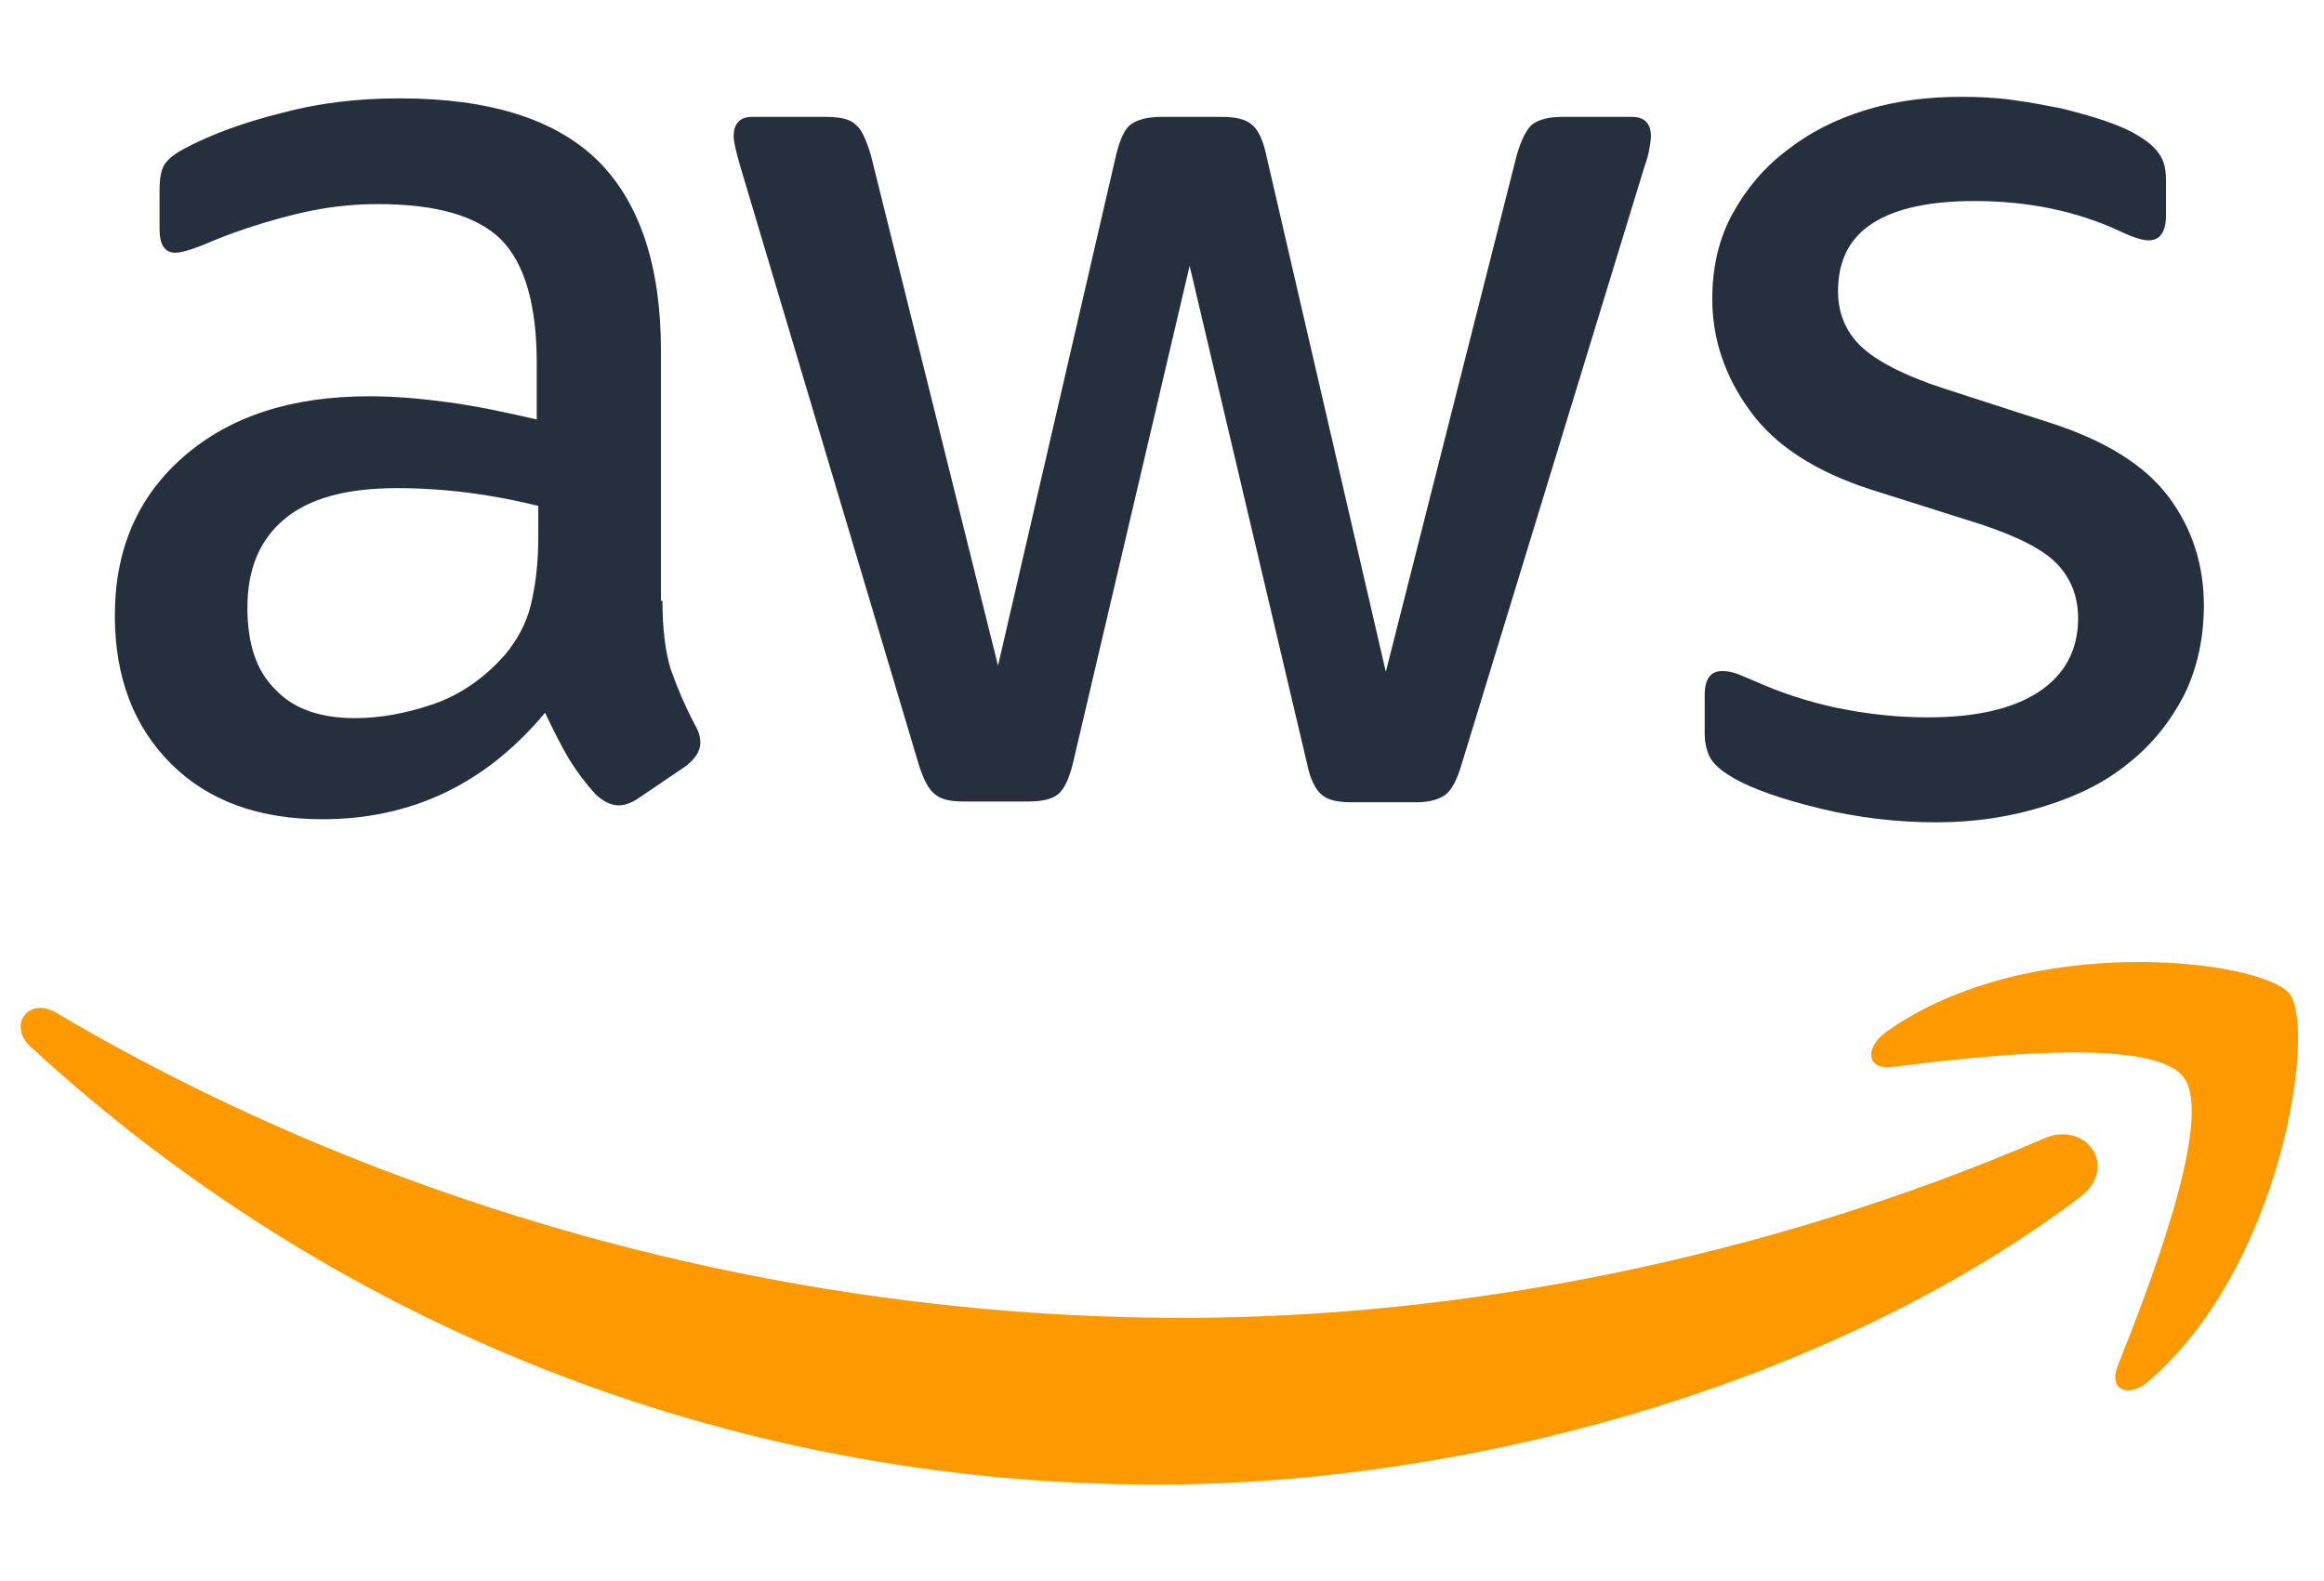 <svg width="72" height="49" viewBox="0 0 72 49" fill="none" xmlns="http://www.w3.org/2000/svg">
<g clip-path="url(#clip0_3065_1411)">
<path d="M20.524 18.617C20.524 19.502 20.618 20.219 20.782 20.745C20.97 21.271 21.205 21.845 21.533 22.467C21.651 22.659 21.697 22.85 21.697 23.017C21.697 23.256 21.557 23.496 21.252 23.735L19.773 24.739C19.562 24.883 19.351 24.954 19.163 24.954C18.928 24.954 18.694 24.835 18.459 24.62C18.131 24.261 17.849 23.878 17.614 23.496C17.38 23.089 17.145 22.635 16.887 22.084C15.056 24.285 12.757 25.385 9.988 25.385C8.017 25.385 6.444 24.811 5.295 23.663C4.145 22.515 3.558 20.984 3.558 19.071C3.558 17.038 4.262 15.388 5.694 14.145C7.125 12.901 9.026 12.279 11.443 12.279C12.241 12.279 13.062 12.351 13.93 12.47C14.798 12.59 15.69 12.781 16.629 12.997V11.251C16.629 9.433 16.253 8.166 15.526 7.424C14.775 6.683 13.508 6.324 11.701 6.324C10.88 6.324 10.035 6.42 9.167 6.635C8.298 6.85 7.454 7.113 6.632 7.448C6.257 7.616 5.975 7.711 5.811 7.759C5.647 7.807 5.529 7.831 5.435 7.831C5.107 7.831 4.943 7.592 4.943 7.09V5.918C4.943 5.535 4.99 5.248 5.107 5.081C5.224 4.913 5.435 4.746 5.764 4.578C6.585 4.148 7.571 3.789 8.721 3.502C9.871 3.191 11.091 3.048 12.381 3.048C15.174 3.048 17.215 3.694 18.529 4.985C19.82 6.276 20.477 8.237 20.477 10.868V18.617H20.524ZM10.997 22.252C11.771 22.252 12.569 22.108 13.414 21.822C14.259 21.535 15.01 21.008 15.643 20.291C16.019 19.837 16.3 19.334 16.441 18.76C16.582 18.186 16.676 17.493 16.676 16.68V15.675C15.995 15.508 15.268 15.364 14.517 15.269C13.766 15.173 13.038 15.125 12.311 15.125C10.739 15.125 9.589 15.436 8.815 16.082C8.04 16.727 7.665 17.636 7.665 18.832C7.665 19.956 7.946 20.793 8.533 21.367C9.096 21.965 9.917 22.252 10.997 22.252ZM29.84 24.835C29.418 24.835 29.136 24.763 28.948 24.596C28.761 24.452 28.596 24.117 28.456 23.663L22.941 5.176C22.8 4.698 22.73 4.387 22.73 4.22C22.73 3.837 22.918 3.622 23.293 3.622H25.593C26.039 3.622 26.344 3.694 26.508 3.861C26.696 4.004 26.837 4.339 26.977 4.794L30.92 20.626L34.58 4.794C34.698 4.315 34.838 4.004 35.026 3.861C35.214 3.717 35.542 3.622 35.965 3.622H37.842C38.288 3.622 38.593 3.694 38.781 3.861C38.968 4.004 39.133 4.339 39.227 4.794L42.934 20.817L46.994 4.794C47.135 4.315 47.299 4.004 47.463 3.861C47.651 3.717 47.956 3.622 48.378 3.622H50.561C50.936 3.622 51.147 3.813 51.147 4.22C51.147 4.339 51.124 4.459 51.1 4.602C51.077 4.746 51.03 4.937 50.936 5.2L45.281 23.687C45.14 24.165 44.976 24.476 44.788 24.62C44.6 24.763 44.295 24.859 43.896 24.859H41.878C41.432 24.859 41.127 24.787 40.94 24.62C40.752 24.452 40.588 24.141 40.494 23.663L36.856 8.237L33.243 23.639C33.125 24.117 32.985 24.428 32.797 24.596C32.609 24.763 32.281 24.835 31.858 24.835H29.84ZM59.994 25.48C58.774 25.48 57.554 25.337 56.38 25.05C55.207 24.763 54.292 24.452 53.682 24.093C53.306 23.878 53.048 23.639 52.954 23.424C52.86 23.209 52.813 22.969 52.813 22.754V21.535C52.813 21.032 53.001 20.793 53.353 20.793C53.494 20.793 53.635 20.817 53.776 20.865C53.916 20.913 54.127 21.008 54.362 21.104C55.16 21.463 56.028 21.75 56.944 21.941C57.882 22.132 58.797 22.228 59.736 22.228C61.214 22.228 62.364 21.965 63.162 21.439C63.96 20.913 64.382 20.147 64.382 19.167C64.382 18.497 64.171 17.947 63.749 17.493C63.326 17.038 62.528 16.632 61.379 16.249L57.976 15.173C56.263 14.623 54.996 13.81 54.221 12.734C53.447 11.681 53.048 10.509 53.048 9.266C53.048 8.261 53.259 7.377 53.682 6.611C54.104 5.846 54.667 5.176 55.371 4.65C56.075 4.1 56.873 3.694 57.812 3.407C58.75 3.12 59.736 3 60.768 3C61.285 3 61.824 3.024 62.341 3.096C62.88 3.167 63.373 3.263 63.866 3.359C64.335 3.478 64.781 3.598 65.204 3.741C65.626 3.885 65.954 4.028 66.189 4.172C66.518 4.363 66.752 4.555 66.893 4.77C67.034 4.961 67.104 5.224 67.104 5.559V6.683C67.104 7.185 66.917 7.448 66.565 7.448C66.377 7.448 66.072 7.353 65.673 7.161C64.335 6.539 62.834 6.229 61.167 6.229C59.83 6.229 58.774 6.444 58.046 6.898C57.319 7.353 56.944 8.046 56.944 9.027C56.944 9.696 57.178 10.27 57.648 10.725C58.117 11.179 58.985 11.633 60.229 12.04L63.561 13.116C65.251 13.666 66.471 14.432 67.198 15.412C67.926 16.393 68.278 17.517 68.278 18.76C68.278 19.789 68.066 20.721 67.668 21.535C67.245 22.348 66.682 23.065 65.954 23.639C65.227 24.237 64.359 24.667 63.35 24.978C62.294 25.313 61.191 25.48 59.994 25.48Z" fill="#252F3E"/>
<path fill-rule="evenodd" clip-rule="evenodd" d="M64.429 37.104C56.709 42.915 45.492 46 35.847 46C22.331 46 10.152 40.906 0.953 32.44C0.226 31.771 0.883 30.862 1.751 31.388C11.701 37.271 23.974 40.835 36.669 40.835C45.234 40.835 54.644 39.017 63.303 35.286C64.593 34.688 65.696 36.147 64.429 37.104Z" fill="#FF9900"/>
<path fill-rule="evenodd" clip-rule="evenodd" d="M67.644 33.373C66.658 32.081 61.12 32.751 58.61 33.062C57.859 33.158 57.741 32.488 58.422 31.986C62.834 28.829 70.085 29.738 70.929 30.79C71.774 31.866 70.695 39.256 66.565 42.796C65.931 43.346 65.321 43.059 65.603 42.341C66.541 39.974 68.63 34.64 67.644 33.373Z" fill="#FF9900"/>
</g>
<defs>
<clipPath id="clip0_3065_1411">
<rect width="72" height="43" fill="white" transform="translate(0 3)"/>
</clipPath>
</defs>
</svg>
